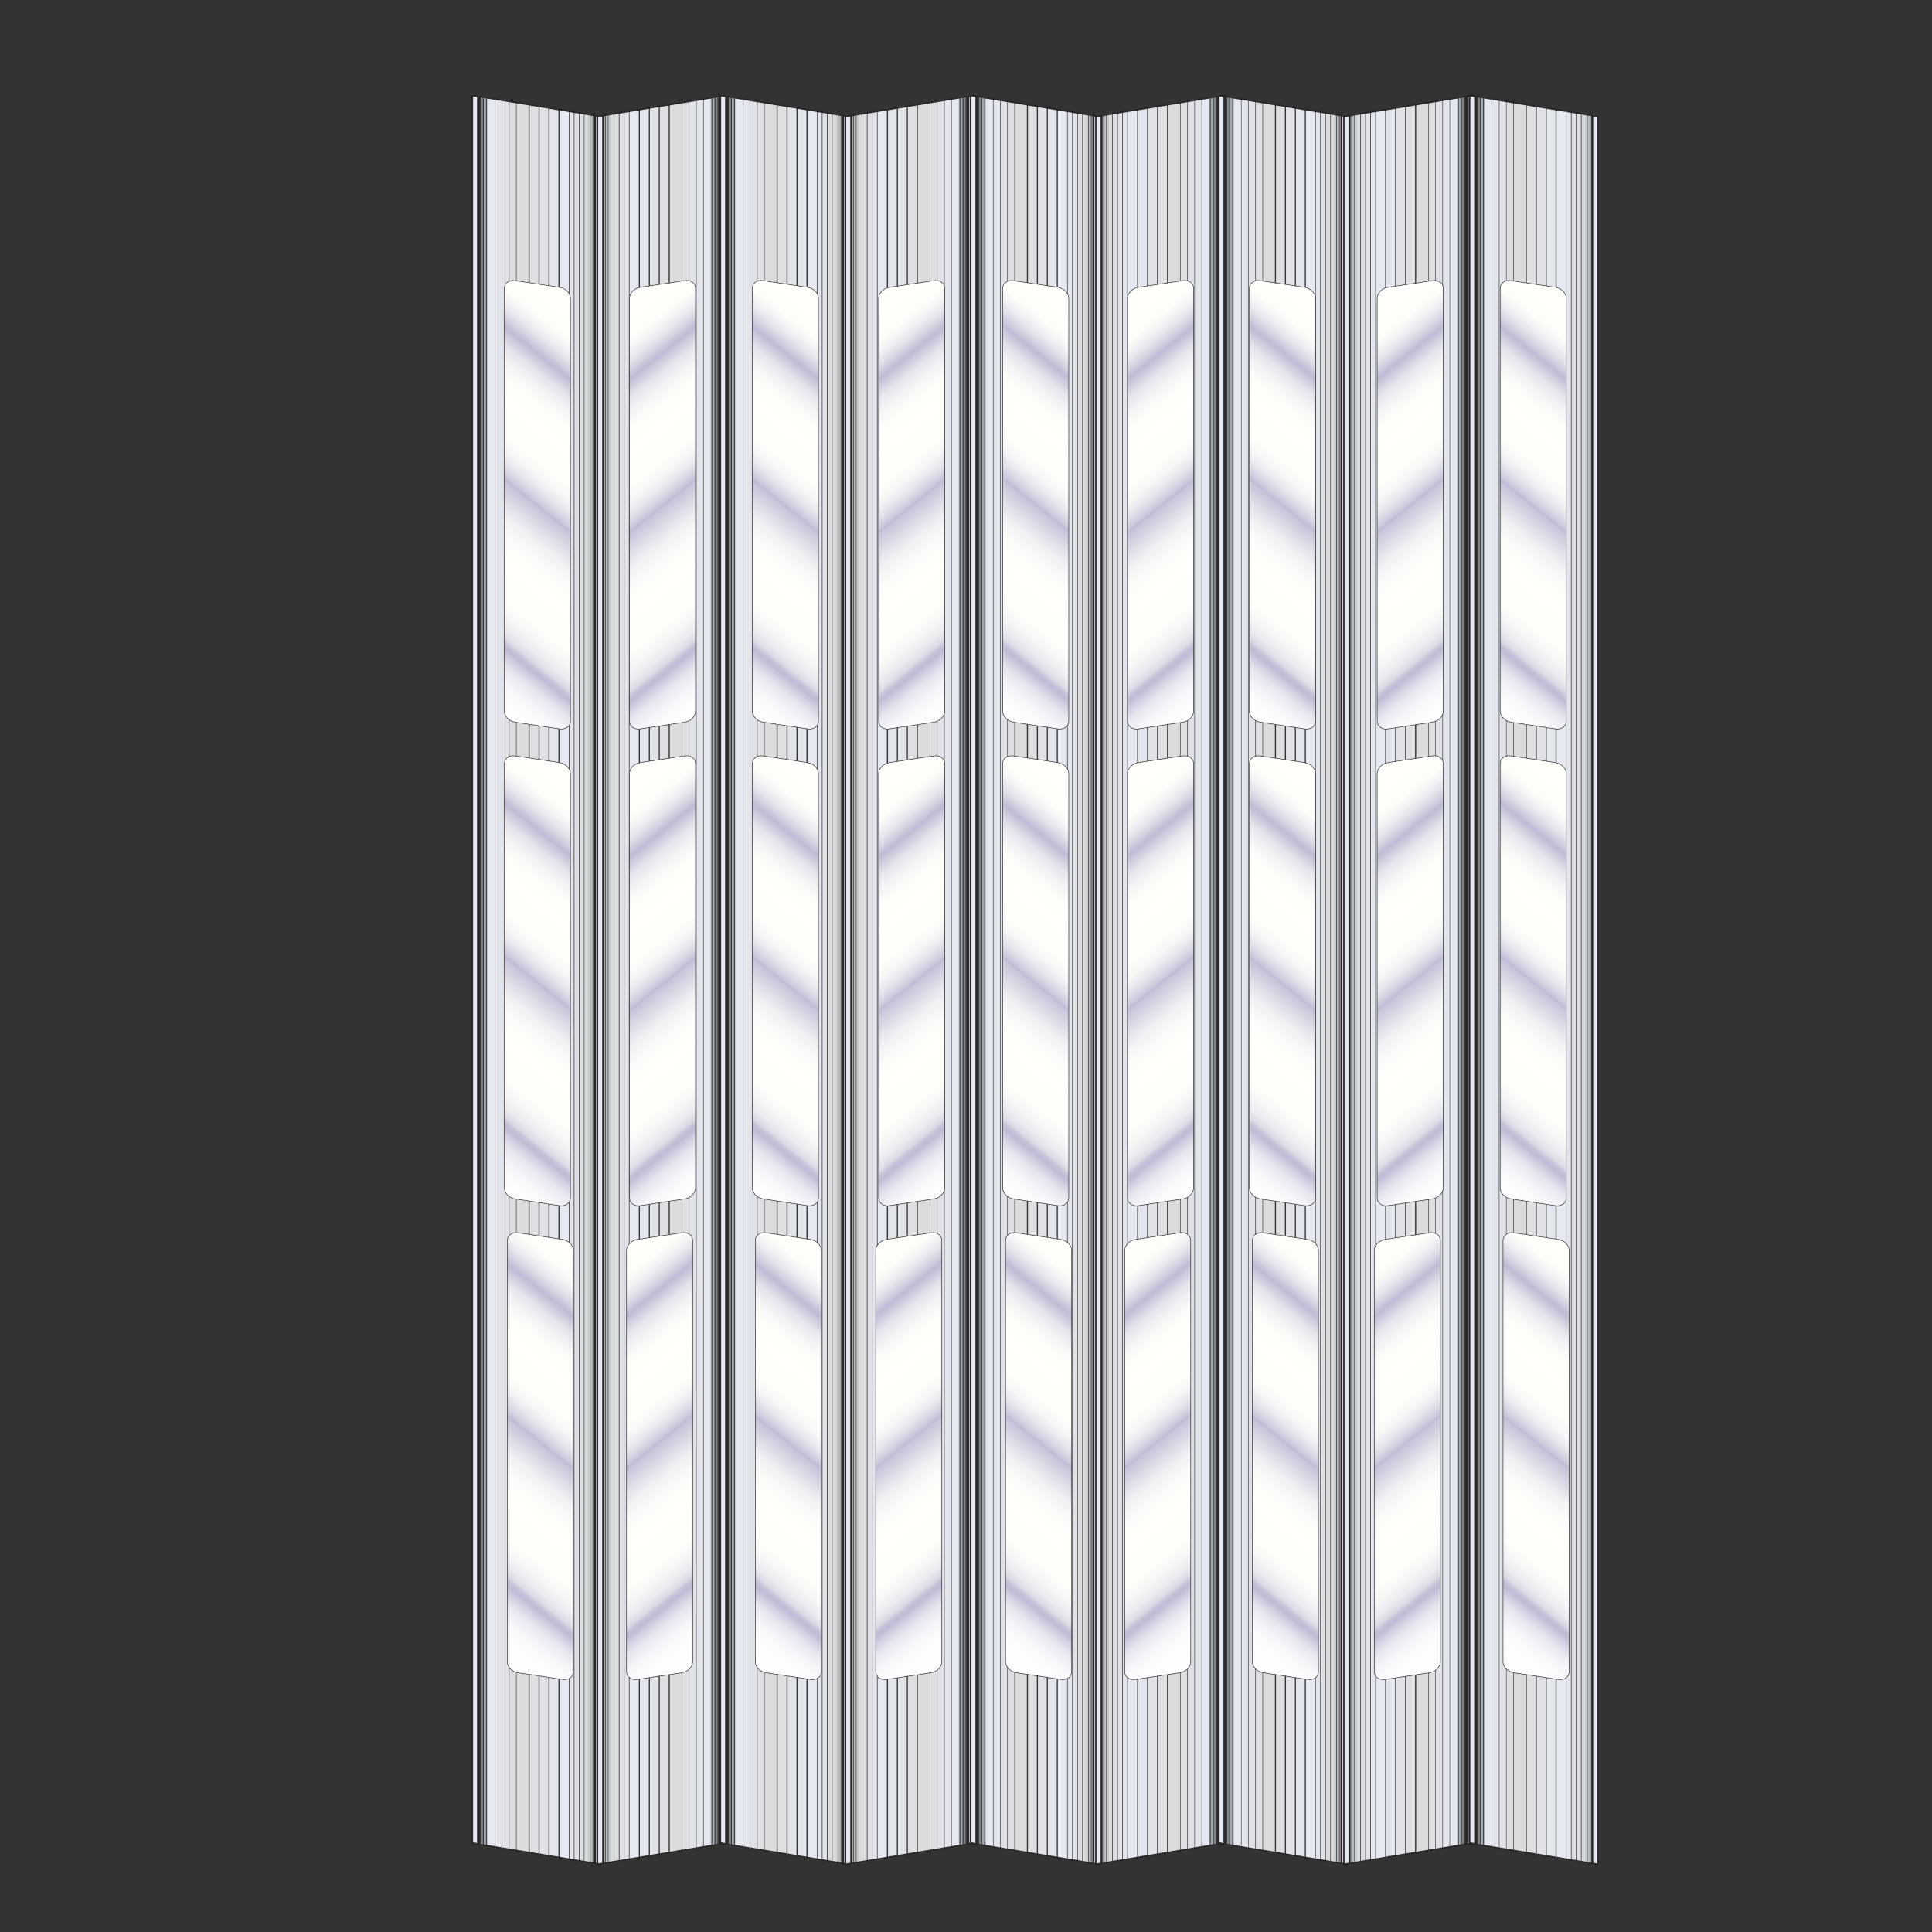 <svg xmlns="http://www.w3.org/2000/svg" xmlns:xlink="http://www.w3.org/1999/xlink" id="a" viewBox="0 0 512 512"><rect x="0" y="0" width="512" height="512" fill="#333333" stroke="none"/><defs><style>.bd{clip-path:url(#an);}.be{clip-path:url(#t);}.bf{fill:url(#k);}.bg{clip-path:url(#af);}.bh{fill:url(#as);}.bi{clip-path:url(#x);}.bj{fill:url(#am);}.bk{stroke-width:.14px;}.bk,.bl,.bm{fill:none;}.bk,.bm{stroke:#2a282a;stroke-miterlimit:3.86;}.bn{fill:url(#w);}.bo{clip-path:url(#ar);}.bp{fill:#e6e9f2;}.bq{fill:url(#bc);}.br{fill:url(#ao);}.bs{clip-path:url(#bb);}.bt{fill:url(#ak);}.bu{fill:url(#ae);}.bv{clip-path:url(#f);}.bw{fill:url(#ay);}.bx{clip-path:url(#j);}.by{fill:url(#c);}.bz{clip-path:url(#ad);}.ca{fill:url(#o);}.cb{fill:#a4abb0;}.cc{fill:#575b5f;}.cd{clip-path:url(#al);}.ce{fill:#bfc5cc;}.cf{fill:#b6bbbf;}.cg{clip-path:url(#ax);}.ch{clip-path:url(#av);}.ci{fill:url(#g);}.cj{fill:#c4c9d1;}.ck{fill:url(#q);}.cl{clip-path:url(#p);}.cm{fill:url(#m);}.cn{clip-path:url(#h);}.co{fill:url(#aa);}.cp{fill:#dadbdc;}.cq{fill:#a9b1b7;}.cr{fill:#a2a8af;}.cs{clip-path:url(#v);}.ct{clip-path:url(#b);}.cu{clip-path:url(#n);}.cv{fill:url(#aq);}.cw{fill:url(#e);}.cx{fill:url(#i);}.cy{fill:url(#ai);}.cz{clip-path:url(#r);}.da{fill:url(#aw);}.db{fill:url(#ac);}.dc{clip-path:url(#az);}.dd{clip-path:url(#at);}.de{clip-path:url(#z);}.df{fill:url(#y);}.bm{stroke-width:.37px;}.dg{clip-path:url(#ap);}.dh{fill:#c9cccd;}.di{clip-path:url(#l);}.dj{fill:url(#ba);}.dk{clip-path:url(#d);}.dl{fill:#e0e2e7;}.dm{fill:#7e8388;}.dn{clip-path:url(#aj);}.do{fill:#dddfe1;}.dp{clip-path:url(#ab);}.dq{fill:url(#ag);}.dr{fill:url(#u);}.ds{fill:#d2d7df;}.dt{fill:#e3e5ec;}.du{clip-path:url(#ah);}.dv{fill:url(#au);}.dw{fill:url(#s);}</style><clipPath id="b"><path class="bl" d="M397.56,76.41v112.06c0,1.37,1.28,2.67,2.88,2.91l11.76,1.78c1.59.24,2.87-.68,2.87-2.04v-112.06c0-1.37-1.28-2.67-2.87-2.91l-11.76-1.78c-.17-.03-.34-.04-.5-.04-1.35,0-2.37.85-2.37,2.08"></path></clipPath><linearGradient id="c" x1="-674.54" y1="556.16" x2="-671.68" y2="556.16" gradientTransform="translate(-58529.27 -76653.42) rotate(-48.65) scale(34.42 170.76) skewX(13.11)" gradientUnits="userSpaceOnUse"><stop offset="0" stop-color="#fff"></stop><stop offset=".07" stop-color="#fcfcfd"></stop><stop offset=".1" stop-color="#f5f4f8"></stop><stop offset=".13" stop-color="#e8e7f0"></stop><stop offset=".15" stop-color="#d6d4e4"></stop><stop offset=".17" stop-color="#bfbbd5"></stop><stop offset=".17" stop-color="#bfbbd5"></stop><stop offset=".18" stop-color="#c6c3d9"></stop><stop offset=".19" stop-color="#dbd9e5"></stop><stop offset=".21" stop-color="#ebeaef"></stop><stop offset=".24" stop-color="#f6f6f6"></stop><stop offset=".27" stop-color="#fdfdf9"></stop><stop offset=".36" stop-color="#fffffb"></stop><stop offset=".41" stop-color="#fbfbf9"></stop><stop offset=".45" stop-color="#f1f1f3"></stop><stop offset=".48" stop-color="#e1dfe9"></stop><stop offset=".52" stop-color="#cac6db"></stop><stop offset=".53" stop-color="#bfbbd5"></stop><stop offset=".53" stop-color="#c7c3d9"></stop><stop offset=".55" stop-color="#dbd9e6"></stop><stop offset=".57" stop-color="#ebeaef"></stop><stop offset=".59" stop-color="#f6f6f6"></stop><stop offset=".62" stop-color="#fdfdf9"></stop><stop offset=".7" stop-color="#fffffb"></stop><stop offset=".75" stop-color="#fcfcf9"></stop><stop offset=".78" stop-color="#f4f3f4"></stop><stop offset=".81" stop-color="#e6e4ec"></stop><stop offset=".83" stop-color="#d2d0e0"></stop><stop offset=".85" stop-color="#bfbbd5"></stop><stop offset=".87" stop-color="#d6d3e2"></stop><stop offset=".89" stop-color="#e8e6ed"></stop><stop offset=".91" stop-color="#f5f4f5"></stop><stop offset=".93" stop-color="#fcfcf9"></stop><stop offset=".98" stop-color="#fffffb"></stop><stop offset="1" stop-color="#fffffb"></stop></linearGradient><clipPath id="d"><path class="bl" d="M397.56,202.36v112.46c0,1.36,1.28,2.67,2.88,2.91l11.76,1.79c1.59.24,2.87-.68,2.87-2.04v-112.46c0-1.36-1.28-2.67-2.87-2.91l-11.76-1.78c-.17-.03-.33-.04-.5-.04-1.36,0-2.38.86-2.38,2.08"></path></clipPath><linearGradient id="e" x1="-676.46" y1="556.47" x2="-673.6" y2="556.47" gradientTransform="translate(-58709.91 -76851.19) rotate(-48.65) scale(34.53 171.3) skewX(13.11)" xlink:href="#c"></linearGradient><clipPath id="f"><path class="bl" d="M398.33,328.72v111.65c0,1.36,1.28,2.67,2.88,2.91l11.76,1.78s.02,0,.03,0h.93c1.12-.17,1.91-.97,1.91-2.04v-111.65c0-1.37-1.28-2.67-2.88-2.91l-11.76-1.78c-.17-.03-.34-.04-.5-.04-1.36,0-2.37.86-2.37,2.07"></path></clipPath><linearGradient id="g" x1="-678.19" y1="556.81" x2="-675.33" y2="556.81" gradientTransform="translate(-58341.25 -76313.8) rotate(-48.65) scale(34.3 170.21) skewX(13.11)" xlink:href="#c"></linearGradient><clipPath id="h"><path class="bl" d="M331.11,76.41v112.06c0,1.37,1.29,2.67,2.88,2.91l11.76,1.78c1.59.24,2.88-.68,2.88-2.04v-112.06c0-1.37-1.29-2.67-2.88-2.91l-11.76-1.78c-.17-.03-.34-.04-.5-.04-1.35,0-2.37.85-2.37,2.08"></path></clipPath><linearGradient id="i" x1="-675.32" y1="555.97" x2="-672.46" y2="555.97" gradientTransform="translate(-58553.11 -76653.92) rotate(-48.65) scale(34.42 170.76) skewX(13.11)" xlink:href="#c"></linearGradient><clipPath id="j"><path class="bl" d="M331.11,202.36v112.46c0,1.36,1.29,2.67,2.88,2.91l11.76,1.79c1.59.24,2.88-.68,2.88-2.04v-112.46c0-1.36-1.29-2.67-2.88-2.91l-11.76-1.78c-.17-.03-.33-.04-.5-.04-1.35,0-2.38.86-2.38,2.08"></path></clipPath><linearGradient id="k" x1="-677.25" y1="556.28" x2="-674.39" y2="556.28" gradientTransform="translate(-58733.87 -76851.69) rotate(-48.65) scale(34.53 171.3) skewX(13.11)" xlink:href="#c"></linearGradient><clipPath id="l"><path class="bl" d="M331.88,328.72v111.65c0,1.36,1.28,2.67,2.87,2.91l11.76,1.78s.02,0,.04,0h.93c1.12-.17,1.91-.97,1.91-2.04v-111.65c0-1.37-1.29-2.67-2.88-2.91l-11.76-1.78c-.17-.03-.34-.04-.5-.04-1.35,0-2.37.86-2.37,2.07"></path></clipPath><linearGradient id="m" x1="-678.98" y1="556.62" x2="-676.12" y2="556.62" gradientTransform="translate(-58364.55 -76313.8) rotate(-48.65) scale(34.3 170.21) skewX(13.11)" xlink:href="#c"></linearGradient><clipPath id="n"><path class="bl" d="M265.72,76.41v112.06c0,1.37,1.28,2.67,2.88,2.91l11.76,1.78c1.59.24,2.87-.68,2.87-2.04v-112.06c0-1.37-1.28-2.67-2.87-2.91l-11.76-1.78c-.17-.03-.34-.04-.5-.04-1.36,0-2.38.85-2.38,2.08"></path></clipPath><linearGradient id="o" x1="-676.09" y1="555.79" x2="-673.23" y2="555.79" gradientTransform="translate(-58575.7 -76653.7) rotate(-48.65) scale(34.42 170.76) skewX(13.11)" xlink:href="#c"></linearGradient><clipPath id="p"><path class="bl" d="M265.72,202.36v112.46c0,1.36,1.28,2.67,2.88,2.91l11.76,1.79c1.59.24,2.87-.68,2.87-2.04v-112.46c0-1.36-1.28-2.67-2.87-2.91l-11.76-1.78c-.17-.03-.33-.04-.5-.04-1.36,0-2.38.86-2.38,2.08"></path></clipPath><linearGradient id="q" x1="-678.02" y1="556.1" x2="-675.16" y2="556.1" gradientTransform="translate(-58756.41 -76851.46) rotate(-48.65) scale(34.53 171.3) skewX(13.11)" xlink:href="#c"></linearGradient><clipPath id="r"><path class="bl" d="M266.48,328.72v111.65c0,1.36,1.29,2.67,2.88,2.91l11.76,1.78s.03,0,.04,0h.93c1.12-.17,1.91-.97,1.91-2.04v-111.65c0-1.37-1.28-2.67-2.88-2.91l-11.76-1.78c-.17-.03-.34-.04-.5-.04-1.35,0-2.37.86-2.37,2.07"></path></clipPath><linearGradient id="s" x1="-679.75" y1="556.43" x2="-676.89" y2="556.43" gradientTransform="translate(-58387.7 -76314.08) rotate(-48.65) scale(34.3 170.21) skewX(13.11)" xlink:href="#c"></linearGradient><clipPath id="t"><path class="bl" d="M199.39,76.41v112.06c0,1.37,1.28,2.67,2.88,2.91l11.76,1.78c1.59.24,2.88-.68,2.88-2.04v-112.06c0-1.37-1.29-2.67-2.88-2.91l-11.76-1.78c-.17-.03-.34-.04-.5-.04-1.35,0-2.38.85-2.38,2.08"></path></clipPath><linearGradient id="u" x1="-676.88" y1="555.6" x2="-674.02" y2="555.6" gradientTransform="translate(-58599.23 -76653.92) rotate(-48.65) scale(34.42 170.76) skewX(13.11)" xlink:href="#c"></linearGradient><clipPath id="v"><path class="bl" d="M199.39,202.36v112.46c0,1.36,1.28,2.67,2.88,2.91l11.76,1.79c1.59.24,2.88-.68,2.88-2.04v-112.46c0-1.36-1.29-2.67-2.88-2.91l-11.76-1.78c-.17-.03-.33-.04-.5-.04-1.36,0-2.38.86-2.38,2.08"></path></clipPath><linearGradient id="w" x1="-678.8" y1="555.91" x2="-675.94" y2="555.91" gradientTransform="translate(-58779.88 -76851.69) rotate(-48.65) scale(34.53 171.3) skewX(13.11)" xlink:href="#c"></linearGradient><clipPath id="x"><path class="bl" d="M200.16,328.72v111.65c0,1.36,1.28,2.67,2.87,2.91l11.76,1.78s.02,0,.03,0h.93c1.12-.17,1.91-.97,1.91-2.04v-111.65c0-1.37-1.29-2.67-2.88-2.91l-11.76-1.78c-.17-.03-.34-.04-.5-.04-1.35,0-2.37.86-2.37,2.07"></path></clipPath><linearGradient id="y" x1="-680.54" y1="556.24" x2="-677.68" y2="556.24" gradientTransform="translate(-58410.28 -76313.52) rotate(-48.65) scale(34.3 170.21) skewX(13.11)" xlink:href="#c"></linearGradient><clipPath id="z"><path class="bl" d="M133.65,76.41v112.06c0,1.37,1.28,2.67,2.87,2.91l11.76,1.78c1.59.24,2.87-.68,2.87-2.04v-112.06c0-1.37-1.28-2.67-2.87-2.91l-11.76-1.78c-.17-.03-.34-.04-.5-.04-1.35,0-2.37.85-2.37,2.08"></path></clipPath><linearGradient id="aa" x1="-677.65" y1="555.41" x2="-674.8" y2="555.41" gradientTransform="translate(-58621.56 -76653.42) rotate(-48.65) scale(34.42 170.76) skewX(13.11)" xlink:href="#c"></linearGradient><clipPath id="ab"><path class="bl" d="M133.65,202.36v112.46c0,1.36,1.28,2.67,2.87,2.91l11.76,1.79c1.59.24,2.87-.68,2.87-2.04v-112.46c0-1.36-1.28-2.67-2.87-2.91l-11.76-1.78c-.17-.03-.33-.04-.5-.04-1.35,0-2.38.86-2.38,2.08"></path></clipPath><linearGradient id="ac" x1="-679.57" y1="555.72" x2="-676.71" y2="555.72" gradientTransform="translate(-58802.21 -76851.19) rotate(-48.65) scale(34.53 171.3) skewX(13.11)" xlink:href="#c"></linearGradient><clipPath id="ad"><path class="bl" d="M134.42,328.72v111.65c0,1.36,1.28,2.67,2.87,2.91l11.76,1.78s.02,0,.04,0h.93c1.12-.17,1.91-.97,1.91-2.04v-111.65c0-1.37-1.28-2.67-2.87-2.91l-11.76-1.78c-.17-.03-.34-.04-.5-.04-1.35,0-2.37.86-2.37,2.07"></path></clipPath><linearGradient id="ae" x1="-681.32" y1="556.05" x2="-678.46" y2="556.05" gradientTransform="translate(-58433.55 -76313.8) rotate(-48.65) scale(34.3 170.21) skewX(13.11)" xlink:href="#c"></linearGradient><clipPath id="af"><path class="bl" d="M181.44,74.37l-11.76,1.78c-1.59.24-2.88,1.54-2.88,2.91v112.06c0,1.37,1.28,2.28,2.88,2.04l11.76-1.78c1.59-.24,2.87-1.55,2.87-2.91v-112.06c0-1.22-1.02-2.08-2.37-2.08-.16,0-.33.01-.5.04"></path></clipPath><linearGradient id="ag" x1="-703.24" y1="549.22" x2="-700.38" y2="549.22" gradientTransform="translate(57531.89 -76653.7) rotate(-131.35) scale(34.42 -170.76) skewX(13.11)" xlink:href="#c"></linearGradient><clipPath id="ah"><path class="bl" d="M181.44,200.32l-11.76,1.78c-1.59.24-2.88,1.55-2.88,2.91v112.46c0,1.36,1.28,2.28,2.88,2.04l11.76-1.79c1.59-.24,2.87-1.55,2.87-2.91v-112.46c0-1.22-1.02-2.08-2.38-2.08-.16,0-.33.01-.49.04"></path></clipPath><linearGradient id="ai" x1="-705.08" y1="549.55" x2="-702.22" y2="549.55" gradientTransform="translate(57712.54 -76851.41) rotate(-131.35) scale(34.53 -171.3) skewX(13.11)" xlink:href="#c"></linearGradient><clipPath id="aj"><path class="bl" d="M180.68,326.69l-11.76,1.78c-1.59.24-2.88,1.54-2.88,2.91v111.65c0,1.08.8,1.87,1.92,2.04h.93s.02,0,.03,0l11.76-1.78c1.6-.24,2.88-1.55,2.88-2.91v-111.65c0-1.22-1.02-2.07-2.37-2.07-.17,0-.33.01-.51.04"></path></clipPath><linearGradient id="ak" x1="-706.99" y1="549.84" x2="-704.13" y2="549.84" gradientTransform="translate(57344.22 -76314.36) rotate(-131.35) scale(34.3 -170.21) skewX(13.11)" xlink:href="#c"></linearGradient><clipPath id="al"><path class="bl" d="M247.48,74.37l-11.76,1.78c-1.59.24-2.87,1.54-2.87,2.91v112.06c0,1.37,1.29,2.28,2.87,2.04l11.76-1.78c1.59-.24,2.87-1.55,2.87-2.91v-112.06c0-1.22-1.02-2.08-2.37-2.08-.16,0-.33.01-.5.04"></path></clipPath><linearGradient id="am" x1="-704.02" y1="549.03" x2="-701.16" y2="549.03" gradientTransform="translate(57554.99 -76653.7) rotate(-131.35) scale(34.42 -170.76) skewX(13.11)" xlink:href="#c"></linearGradient><clipPath id="an"><path class="bl" d="M247.48,200.32l-11.76,1.78c-1.59.24-2.87,1.55-2.87,2.91v112.46c0,1.36,1.29,2.28,2.87,2.04l11.76-1.79c1.59-.24,2.87-1.55,2.87-2.91v-112.46c0-1.22-1.03-2.08-2.38-2.08-.16,0-.33.01-.49.04"></path></clipPath><linearGradient id="ao" x1="-705.86" y1="549.36" x2="-703" y2="549.36" gradientTransform="translate(57735.63 -76851.41) rotate(-131.35) scale(34.53 -171.3) skewX(13.11)" xlink:href="#c"></linearGradient><clipPath id="ap"><path class="bl" d="M246.71,326.69l-11.76,1.78c-1.6.24-2.88,1.54-2.88,2.91v111.65c0,1.08.79,1.87,1.91,2.04h.93s.02,0,.03,0l11.76-1.78c1.6-.24,2.88-1.55,2.88-2.91v-111.65c0-1.22-1.02-2.07-2.37-2.07-.17,0-.33.01-.5.04"></path></clipPath><linearGradient id="aq" x1="-707.77" y1="549.66" x2="-704.91" y2="549.66" gradientTransform="translate(57366.64 -76313.8) rotate(-131.35) scale(34.3 -170.21) skewX(13.11)" xlink:href="#c"></linearGradient><clipPath id="ar"><path class="bl" d="M313.44,74.37l-11.76,1.78c-1.59.24-2.88,1.54-2.88,2.91v112.06c0,1.37,1.28,2.28,2.88,2.04l11.76-1.78c1.59-.24,2.88-1.55,2.88-2.91v-112.06c0-1.22-1.02-2.08-2.37-2.08-.16,0-.33.01-.5.04"></path></clipPath><linearGradient id="as" x1="-704.8" y1="548.84" x2="-701.94" y2="548.84" gradientTransform="translate(57578.06 -76653.64) rotate(-131.35) scale(34.42 -170.76) skewX(13.11)" xlink:href="#c"></linearGradient><clipPath id="at"><path class="bl" d="M313.44,200.32l-11.76,1.78c-1.59.24-2.88,1.55-2.88,2.91v112.46c0,1.36,1.28,2.28,2.88,2.04l11.76-1.79c1.59-.24,2.88-1.55,2.88-2.91v-112.46c0-1.22-1.03-2.08-2.38-2.08-.16,0-.33.01-.5.04"></path></clipPath><linearGradient id="au" x1="-706.63" y1="549.17" x2="-703.77" y2="549.17" gradientTransform="translate(57758.7 -76851.41) rotate(-131.35) scale(34.53 -171.3) skewX(13.11)" xlink:href="#c"></linearGradient><clipPath id="av"><path class="bl" d="M312.68,326.69l-11.76,1.78c-1.59.24-2.87,1.54-2.87,2.91v111.65c0,1.08.79,1.87,1.91,2.04h.93s.02,0,.03,0l11.76-1.78c1.59-.24,2.87-1.55,2.87-2.91v-111.65c0-1.22-1.02-2.07-2.37-2.07-.16,0-.33.01-.5.04"></path></clipPath><linearGradient id="aw" x1="-708.55" y1="549.47" x2="-705.69" y2="549.47" gradientTransform="translate(57389.44 -76313.52) rotate(-131.35) scale(34.3 -170.21) skewX(13.11)" xlink:href="#c"></linearGradient><clipPath id="ax"><path class="bl" d="M379.6,74.37l-11.76,1.78c-1.59.24-2.87,1.54-2.87,2.91v112.06c0,1.37,1.28,2.28,2.87,2.04l11.76-1.78c1.6-.24,2.88-1.55,2.88-2.91v-112.06c0-1.22-1.02-2.08-2.38-2.08-.16,0-.33.01-.5.04"></path></clipPath><linearGradient id="ay" x1="-705.58" y1="548.65" x2="-702.72" y2="548.65" gradientTransform="translate(57601.52 -76653.97) rotate(-131.35) scale(34.42 -170.76) skewX(13.11)" xlink:href="#c"></linearGradient><clipPath id="az"><path class="bl" d="M379.6,200.32l-11.76,1.78c-1.59.24-2.87,1.55-2.87,2.91v112.46c0,1.36,1.28,2.28,2.87,2.04l11.76-1.79c1.6-.24,2.88-1.55,2.88-2.91v-112.46c0-1.22-1.03-2.08-2.38-2.08-.16,0-.33.01-.5.04"></path></clipPath><linearGradient id="ba" x1="-707.41" y1="548.99" x2="-704.55" y2="548.99" gradientTransform="translate(57782.17 -76851.69) rotate(-131.35) scale(34.53 -171.3) skewX(13.11)" xlink:href="#c"></linearGradient><clipPath id="bb"><path class="bl" d="M378.83,326.69l-11.76,1.78c-1.59.24-2.88,1.54-2.88,2.91v111.65c0,1.08.8,1.87,1.91,2.04h.93s.02,0,.03,0l11.76-1.78c1.59-.24,2.88-1.55,2.88-2.91v-111.65c0-1.22-1.02-2.07-2.37-2.07-.17,0-.33.01-.51.04"></path></clipPath><linearGradient id="bc" x1="-709.34" y1="549.28" x2="-706.48" y2="549.28" gradientTransform="translate(57413.19 -76314.08) rotate(-131.35) scale(34.3 -170.21) skewX(13.11)" xlink:href="#c"></linearGradient></defs><polygon class="cq" points="125.16 488.41 125.39 488.45 125.39 25.34 125.16 25.31 125.16 488.41"></polygon><polygon class="ce" points="125.22 488.42 125.81 488.51 125.81 25.41 125.22 25.32 125.22 488.42"></polygon><polygon class="ds" points="125.64 488.49 126.23 488.59 126.23 25.48 125.64 25.39 125.64 488.49"></polygon><polygon class="bp" points="126.07 488.56 126.6 488.64 126.6 25.54 126.07 25.46 126.07 488.56"></polygon><polygon class="bp" points="125.45 488.46 126.6 488.65 126.6 25.54 125.45 25.35 125.45 488.46"></polygon><polygon class="bm" points="125.16 488.41 125.16 25.3 126.6 25.54 126.6 488.65 125.16 488.41"></polygon><polygon class="cc" points="126.98 488.75 127.17 488.78 127.17 25.54 126.98 25.51 126.98 488.75"></polygon><polygon class="dm" points="127.39 488.82 127.98 488.92 127.98 25.67 127.39 25.58 127.39 488.82"></polygon><polygon class="cr" points="128.2 488.95 128.26 488.96 128.79 489.05 128.79 25.81 128.2 25.71 128.2 488.95"></polygon><polygon class="cj" points="129.01 489.09 129.6 489.18 129.6 25.94 129.01 25.84 129.01 489.09"></polygon><polygon class="bp" points="129.82 489.22 130.4 489.31 130.42 489.32 130.42 26.07 129.82 25.98 129.82 489.22"></polygon><polygon class="bp" points="129.31 489.13 130.05 489.25 131.08 489.43 131.08 26.18 129.31 25.89 129.31 489.13"></polygon><polygon class="dt" points="131.21 489.45 132.97 489.74 132.97 26.5 131.21 26.2 131.21 489.45"></polygon><polygon class="dl" points="133.1 489.76 134.87 490.05 134.87 26.81 133.1 26.52 133.1 489.76"></polygon><polygon class="do" points="135 490.07 136.72 490.35 136.76 490.36 136.76 27.12 135 26.83 135 490.07"></polygon><polygon class="cp" points="136.89 490.38 138.16 490.59 138.66 490.67 138.66 27.43 136.89 27.14 136.89 490.38"></polygon><polygon class="cp" points="137.71 490.52 140.07 490.91 140.07 27.66 137.71 27.28 137.71 490.52"></polygon><polygon class="do" points="140.35 490.95 141.95 491.22 142.71 491.34 142.71 28.1 140.35 27.71 140.35 490.95"></polygon><polygon class="dl" points="142.99 491.39 145.34 491.77 145.34 28.53 142.99 28.15 142.99 491.39"></polygon><polygon class="dt" points="145.63 491.82 147.98 492.21 147.98 28.97 145.63 28.58 145.63 491.82"></polygon><polygon class="bp" points="148.26 492.26 148.79 492.34 150.62 492.64 150.62 29.4 148.26 29.01 148.26 492.26"></polygon><polygon class="bp" points="149.55 492.47 150.73 492.66 150.73 29.42 149.55 29.23 149.55 492.47"></polygon><polygon class="dt" points="150.89 492.69 151.23 492.75 152.06 492.88 152.06 29.64 150.89 29.45 150.89 492.69"></polygon><polygon class="dl" points="152.22 492.91 152.96 493.03 153.4 493.1 153.4 29.86 152.22 29.66 152.22 492.91"></polygon><polygon class="do" points="153.56 493.13 154.74 493.32 154.74 30.08 153.56 29.89 153.56 493.13"></polygon><polygon class="cp" points="154.89 493.35 155.98 493.53 156.07 493.54 156.07 30.3 154.89 30.1 154.89 493.35"></polygon><polygon class="cp" points="154.99 493.36 155.39 493.43 155.57 493.46 155.57 30.22 154.99 30.12 154.99 493.36"></polygon><polygon class="dh" points="155.72 493.48 156.32 493.58 156.32 30.34 155.72 30.24 155.72 493.48"></polygon><polygon class="cf" points="156.46 493.61 157.05 493.7 157.05 30.46 156.46 30.36 156.46 493.61"></polygon><polygon class="cb" points="157.2 493.73 157.79 493.83 157.79 30.58 157.2 30.49 157.2 493.73"></polygon><path class="bm" d="M126.91,488.75V25.56M125.16,25.28v463.19M128.27,25.79l-1.36-.23M128.27,488.98l-1.36-.23M125.4,25.31l-.25-.04M125.4,488.5l-.25-.04M126.91,25.56l-1.51-.25M126.91,488.75l-1.51-.25M126.91,488.75V25.56M157.88,30.67l-.83-.14M157.88,493.85l-.83-.13M129.25,25.95l-.98-.16M129.25,489.14l-.98-.16M157.05,30.53l-1.36-.23M157.05,493.72l-1.36-.23M155.69,30.3l-.68-.11M155.69,493.49l-.68-.11M130.58,26.17l-1.33-.22M130.58,489.35l-1.33-.22M155,30.19l-24.43-4.02M155,493.38l-24.43-4.03M125.16,25.28v463.19M157.88,493.85V30.67M126.98,488.75V25.51l30.94,5.1v463.25l-30.94-5.1Z"></path><polygon class="cq" points="157.77 493.8 158 493.84 158 30.73 157.77 30.69 157.77 493.8"></polygon><polygon class="ce" points="157.83 493.81 158.42 493.9 158.42 30.8 157.83 30.7 157.83 493.81"></polygon><polygon class="ds" points="158.25 493.88 158.84 493.97 158.84 30.87 158.25 30.77 158.25 493.88"></polygon><polygon class="bp" points="158.67 493.95 159.22 494.04 159.22 30.94 158.67 30.85 158.67 493.95"></polygon><polygon class="bp" points="158.05 493.85 159.22 494.04 159.22 30.94 158.05 30.74 158.05 493.85"></polygon><path class="bm" d="M159.4,494.12l-1.9-.31M157.64,30.64v463.19M157.77,493.8V30.69l1.45.24v463.11l-1.45-.24Z"></path><polygon class="cq" points="192.17 25.34 192.17 488.45 192.4 488.41 192.4 25.31 192.17 25.34"></polygon><polygon class="ce" points="191.75 25.41 191.75 488.52 192.34 488.42 192.34 25.32 191.75 25.41"></polygon><polygon class="ds" points="191.33 25.48 191.33 488.58 191.92 488.49 191.92 25.39 191.33 25.48"></polygon><polygon class="bp" points="190.95 25.54 190.95 488.64 191.5 488.56 191.5 25.46 190.95 25.54"></polygon><polygon class="bp" points="190.95 25.54 190.95 488.64 192.11 488.46 192.11 25.35 190.95 25.54"></polygon><polygon class="bm" points="192.4 488.41 192.4 25.3 190.96 25.54 190.96 488.65 192.4 488.41"></polygon><polygon class="cc" points="190.39 25.54 190.39 488.78 190.59 488.75 190.59 25.51 190.39 25.54"></polygon><polygon class="dm" points="189.58 25.67 189.58 488.92 189.75 488.89 190.16 488.82 190.16 25.58 189.58 25.67"></polygon><polygon class="cr" points="188.77 25.81 188.77 489.05 189.27 488.97 189.36 488.95 189.36 25.71 188.77 25.81"></polygon><polygon class="cj" points="187.96 25.94 187.96 489.18 188.55 489.09 188.55 25.84 187.96 25.94"></polygon><polygon class="bp" points="187.14 26.07 187.14 489.32 187.25 489.3 187.74 489.22 187.74 25.98 187.14 26.07"></polygon><polygon class="bp" points="186.48 26.18 186.48 489.43 187.31 489.29 188.25 489.14 188.25 25.89 186.48 26.18"></polygon><polygon class="dt" points="184.59 26.5 184.59 489.74 186.35 489.45 186.35 26.2 184.59 26.5"></polygon><polygon class="dl" points="182.69 26.81 182.69 490.05 184.46 489.76 184.46 26.52 182.69 26.81"></polygon><polygon class="do" points="180.8 27.12 180.8 490.36 181.08 490.32 182.56 490.07 182.56 26.83 180.8 27.12"></polygon><polygon class="cp" points="178.9 27.43 178.9 490.67 179.5 490.58 180.66 490.38 180.66 27.14 178.9 27.43"></polygon><polygon class="cp" points="177.49 27.66 177.49 490.91 179.85 490.52 179.85 27.28 177.49 27.66"></polygon><polygon class="do" points="174.85 28.1 174.85 491.34 175.44 491.24 177.21 490.95 177.21 27.71 174.85 28.1"></polygon><polygon class="dl" points="172.22 28.53 172.22 491.77 174.57 491.39 174.57 28.14 172.22 28.53"></polygon><polygon class="dt" points="169.58 28.97 169.58 492.21 171.94 491.82 171.94 28.58 169.58 28.97"></polygon><polygon class="bp" points="166.94 29.4 166.94 492.65 168.65 492.36 169.3 492.26 169.3 29.01 166.94 29.4"></polygon><polygon class="bp" points="166.83 29.42 166.83 492.66 168.01 492.47 168.01 29.23 166.83 29.42"></polygon><polygon class="dt" points="165.5 29.64 165.5 492.88 166.51 492.72 166.67 492.69 166.67 29.45 165.5 29.64"></polygon><polygon class="dl" points="164.17 29.86 164.17 493.1 164.72 493.01 165.34 492.91 165.34 29.66 164.17 29.86"></polygon><polygon class="do" points="162.83 30.08 162.83 493.32 164 493.13 164 29.89 162.83 30.08"></polygon><polygon class="cp" points="161.49 30.3 161.49 493.54 162.67 493.35 162.67 30.11 161.49 30.3"></polygon><polygon class="cp" points="161.99 30.22 161.99 493.46 162.35 493.4 162.57 493.36 162.57 30.12 161.99 30.22"></polygon><polygon class="dh" points="161.24 30.34 161.24 493.58 161.84 493.49 161.84 30.24 161.24 30.34"></polygon><polygon class="cf" points="160.51 30.46 160.51 493.7 161.1 493.61 161.1 30.36 160.51 30.46"></polygon><polygon class="cb" points="159.77 30.58 159.77 493.83 160.36 493.73 160.36 30.49 159.77 30.58"></polygon><path class="bm" d="M190.65,25.56v463.19M192.41,488.46V25.27M190.65,25.56l-1.36.23M190.65,488.75l-1.36.23M192.41,25.27l-.25.04M192.41,488.46l-.25.04M192.16,25.31l-1.51.25M192.16,488.5l-1.51.25M190.65,25.56v463.19M160.51,30.53l-.83.14M160.51,493.72l-.83.13M189.29,25.79l-.98.16M189.29,488.98l-.98.16M161.87,30.3l-1.36.23M161.87,493.49l-1.36.23M162.55,30.19l-.68.11M162.55,493.38l-.68.11M188.31,25.95l-1.32.22M188.31,489.14l-1.32.22M186.99,26.17l-24.43,4.02M186.99,489.35l-24.43,4.03M192.41,488.46V25.27M159.69,30.66v463.19M190.58,488.75l-30.94,5.1V30.6l30.94-5.1v463.25Z"></path><polygon class="cq" points="159.56 30.73 159.56 493.84 159.79 493.8 159.79 30.69 159.56 30.73"></polygon><polygon class="ce" points="159.14 30.8 159.14 493.91 159.73 493.81 159.73 30.7 159.14 30.8"></polygon><polygon class="ds" points="158.72 30.87 158.72 493.97 159.31 493.88 159.31 30.77 158.72 30.87"></polygon><polygon class="bp" points="158.34 30.94 158.34 494.04 158.89 493.95 158.89 30.85 158.34 30.94"></polygon><polygon class="bp" points="158.34 30.94 158.34 494.04 159.51 493.85 159.51 30.74 158.34 30.94"></polygon><path class="bm" d="M160.06,493.81l-1.9.31M159.92,493.83V30.64M159.79,493.8l-1.45.24V30.93l1.45-.24v463.11Z"></path><polygon class="cq" points="190.9 488.41 191.13 488.44 191.13 25.34 190.9 25.3 190.9 488.41"></polygon><polygon class="ce" points="190.96 488.42 191.55 488.51 191.55 25.41 190.96 25.32 190.96 488.42"></polygon><polygon class="ds" points="191.38 488.49 191.97 488.59 191.97 25.48 191.38 25.39 191.38 488.49"></polygon><polygon class="bp" points="191.8 488.56 192.34 488.64 192.34 25.54 191.8 25.46 191.8 488.56"></polygon><polygon class="bp" points="191.19 488.46 192.34 488.65 192.34 25.54 191.19 25.35 191.19 488.46"></polygon><polygon class="bm" points="190.9 488.41 190.9 25.3 192.34 25.54 192.34 488.65 190.9 488.41"></polygon><polygon class="cc" points="192.72 488.75 192.88 488.78 192.91 488.78 192.91 25.54 192.72 25.51 192.72 488.75"></polygon><polygon class="dm" points="193.13 488.82 193.72 488.92 193.72 25.67 193.13 25.58 193.13 488.82"></polygon><polygon class="cr" points="193.94 488.95 193.96 488.95 194.53 489.05 194.53 25.81 193.94 25.71 193.94 488.95"></polygon><polygon class="cj" points="194.75 489.09 195.34 489.18 195.34 25.94 194.75 25.84 194.75 489.09"></polygon><polygon class="bp" points="195.56 489.22 196.15 489.32 196.15 26.07 195.56 25.98 195.56 489.22"></polygon><polygon class="bp" points="195.05 489.13 195.25 489.17 196.82 489.43 196.82 26.18 195.05 25.89 195.05 489.13"></polygon><polygon class="dt" points="196.95 489.45 198.71 489.74 198.71 26.5 196.95 26.2 196.95 489.45"></polygon><polygon class="dl" points="198.84 489.76 200.61 490.05 200.61 26.81 198.84 26.52 198.84 489.76"></polygon><polygon class="do" points="200.74 490.07 202.5 490.36 202.5 27.12 200.74 26.83 200.74 490.07"></polygon><polygon class="cp" points="202.63 490.38 204.08 490.62 204.39 490.67 204.39 27.43 202.63 27.14 202.63 490.38"></polygon><polygon class="cp" points="203.45 490.52 205.8 490.91 205.8 27.66 203.45 27.28 203.45 490.52"></polygon><polygon class="do" points="206.09 490.95 207.47 491.18 208.44 491.34 208.44 28.1 206.09 27.71 206.09 490.95"></polygon><polygon class="dl" points="208.72 491.39 211.08 491.77 211.08 28.53 208.72 28.14 208.72 491.39"></polygon><polygon class="dt" points="211.36 491.82 213.72 492.21 213.72 28.97 211.36 28.58 211.36 491.82"></polygon><polygon class="bp" points="214 492.26 214.29 492.3 216.36 492.64 216.36 29.4 214 29.01 214 492.26"></polygon><polygon class="bp" points="215.29 492.47 216.46 492.66 216.46 29.42 215.29 29.23 215.29 492.47"></polygon><polygon class="dt" points="216.62 492.69 217.03 492.76 217.81 492.88 217.81 29.64 216.62 29.45 216.62 492.69"></polygon><polygon class="dl" points="217.96 492.91 218.71 493.03 219.13 493.1 219.13 29.86 217.96 29.67 217.96 492.91"></polygon><polygon class="do" points="219.3 493.13 220.47 493.32 220.47 30.08 219.3 29.89 219.3 493.13"></polygon><polygon class="cp" points="220.63 493.35 221.72 493.53 221.81 493.54 221.81 30.3 220.63 30.1 220.63 493.35"></polygon><polygon class="cp" points="220.73 493.36 220.92 493.4 221.31 493.46 221.31 30.22 220.73 30.12 220.73 493.36"></polygon><polygon class="dh" points="221.47 493.49 222.05 493.58 222.05 30.34 221.47 30.24 221.47 493.49"></polygon><polygon class="cf" points="222.2 493.61 222.79 493.7 222.79 30.46 222.2 30.36 222.2 493.61"></polygon><polygon class="cb" points="222.94 493.73 223.53 493.83 223.53 30.58 222.94 30.49 222.94 493.73"></polygon><path class="bm" d="M192.65,488.75V25.56M190.89,25.28v463.19M194.01,25.79l-1.36-.23M194.01,488.98l-1.36-.23M191.14,25.31l-.25-.04M191.14,488.5l-.25-.04M192.65,25.56l-1.51-.25M192.65,488.75l-1.51-.25M192.65,488.75V25.56M223.61,30.67l-.83-.14M223.61,493.85l-.83-.13M194.98,25.95l-.98-.16M194.98,489.14l-.98-.16M222.78,30.53l-1.36-.23M222.78,493.72l-1.36-.23M221.43,30.3l-.68-.11M221.43,493.49l-.68-.11M196.31,26.17l-1.33-.22M196.31,489.35l-1.33-.22M220.74,30.19l-24.43-4.02M220.74,493.38l-24.43-4.03M190.89,25.28v463.19M223.61,493.85V30.67M192.72,488.75V25.51l30.94,5.1v463.25l-30.94-5.1Z"></path><polygon class="cq" points="223.51 493.8 223.74 493.84 223.74 30.73 223.51 30.69 223.51 493.8"></polygon><polygon class="ce" points="223.56 493.81 224.16 493.9 224.16 30.8 223.56 30.7 223.56 493.81"></polygon><polygon class="ds" points="223.99 493.88 224.58 493.97 224.58 30.87 223.99 30.77 223.99 493.88"></polygon><polygon class="bp" points="224.41 493.95 224.95 494.04 224.95 30.94 224.41 30.85 224.41 493.95"></polygon><polygon class="bp" points="223.79 493.85 224.96 494.04 224.96 30.94 223.79 30.74 223.79 493.85"></polygon><path class="bm" d="M225.14,494.12l-1.9-.31M223.38,30.64v463.19M223.51,493.8V30.69l1.45.24v463.11l-1.45-.24Z"></path><polygon class="cq" points="257.91 25.34 257.91 488.45 258.14 488.41 258.14 25.31 257.91 25.34"></polygon><polygon class="ce" points="257.49 25.41 257.49 488.51 258.07 488.42 258.07 25.32 257.49 25.41"></polygon><polygon class="ds" points="257.07 25.48 257.07 488.59 257.65 488.49 257.65 25.39 257.07 25.48"></polygon><polygon class="bp" points="256.7 25.54 256.7 488.64 257.23 488.56 257.23 25.46 256.7 25.54"></polygon><polygon class="bp" points="256.7 25.54 256.7 488.64 257.84 488.46 257.84 25.35 256.7 25.54"></polygon><polygon class="bm" points="258.14 488.41 258.14 25.3 256.69 25.54 256.69 488.65 258.14 488.41"></polygon><polygon class="cc" points="256.13 25.54 256.13 488.78 256.32 488.75 256.32 25.51 256.13 25.54"></polygon><polygon class="dm" points="255.32 25.67 255.32 488.92 255.9 488.82 255.9 25.58 255.32 25.67"></polygon><polygon class="cr" points="254.51 25.81 254.51 489.05 255 488.97 255.09 488.95 255.09 25.71 254.51 25.81"></polygon><polygon class="cj" points="253.7 25.94 253.7 489.18 254.29 489.09 254.29 25.84 253.7 25.94"></polygon><polygon class="bp" points="252.88 26.07 252.88 489.32 252.89 489.31 253.47 489.22 253.47 25.98 252.88 26.07"></polygon><polygon class="bp" points="252.21 26.18 252.21 489.43 253.31 489.25 253.99 489.14 253.99 25.89 252.21 26.18"></polygon><polygon class="dt" points="250.33 26.5 250.33 489.74 252.09 489.45 252.09 26.2 250.33 26.5"></polygon><polygon class="dl" points="248.43 26.81 248.43 490.05 250.19 489.76 250.19 26.52 248.43 26.81"></polygon><polygon class="do" points="246.54 27.12 246.54 490.36 248.3 490.07 248.3 26.83 246.54 27.12"></polygon><polygon class="cp" points="244.64 27.43 244.64 490.67 245.13 490.59 246.4 490.38 246.4 27.14 244.64 27.43"></polygon><polygon class="cp" points="243.23 27.66 243.23 490.91 245.58 490.52 245.58 27.28 243.23 27.66"></polygon><polygon class="do" points="240.59 28.1 240.59 491.34 241.51 491.19 242.95 490.95 242.95 27.71 240.59 28.1"></polygon><polygon class="dl" points="237.95 28.53 237.95 491.78 240.31 491.39 240.31 28.14 237.95 28.53"></polygon><polygon class="dt" points="235.32 28.97 235.32 492.21 237.67 491.82 237.67 28.58 235.32 28.97"></polygon><polygon class="bp" points="232.67 29.4 232.67 492.64 234.78 492.3 235.03 492.26 235.03 29.01 232.67 29.4"></polygon><polygon class="bp" points="232.57 29.42 232.57 492.66 233.75 492.47 233.75 29.22 232.57 29.42"></polygon><polygon class="dt" points="231.23 29.64 231.23 492.88 232.01 492.75 232.41 492.69 232.41 29.45 231.23 29.64"></polygon><polygon class="dl" points="229.9 29.86 229.9 493.1 230.62 492.98 231.08 492.91 231.08 29.66 229.9 29.86"></polygon><polygon class="do" points="228.56 30.08 228.56 493.32 229.74 493.13 229.74 29.89 228.56 30.08"></polygon><polygon class="cp" points="227.23 30.3 227.23 493.54 228.41 493.35 228.41 30.1 227.23 30.3"></polygon><polygon class="cp" points="227.72 30.22 227.72 493.46 228.3 493.36 228.3 30.12 227.72 30.22"></polygon><polygon class="dh" points="226.98 30.34 226.98 493.58 227.57 493.49 227.57 30.24 226.98 30.34"></polygon><polygon class="cf" points="226.25 30.46 226.25 493.7 226.84 493.61 226.84 30.36 226.25 30.46"></polygon><polygon class="cb" points="225.51 30.58 225.51 493.82 226.09 493.73 226.09 30.48 225.51 30.58"></polygon><path class="bm" d="M256.38,25.56v463.19M258.14,488.46V25.27M256.38,25.56l-1.36.23M256.38,488.75l-1.36.23M258.14,25.27l-.25.04M258.14,488.46l-.25.04M257.9,25.31l-1.51.25M257.9,488.5l-1.51.25M256.38,25.56v463.19M226.25,30.53l-.83.14M226.25,493.72l-.83.13M255.03,25.79l-.98.16M255.03,488.98l-.98.16M227.61,30.3l-1.36.23M227.61,493.49l-1.36.23M228.29,30.19l-.68.11M228.29,493.38l-.68.11M254.05,25.95l-1.33.22M254.05,489.14l-1.33.22M252.72,26.17l-24.43,4.02M252.72,489.35l-24.43,4.03M258.14,488.46V25.27M225.42,30.66v463.19M256.32,488.75l-30.94,5.1V30.6l30.94-5.1v463.25Z"></path><polygon class="cq" points="225.3 30.73 225.3 493.83 225.53 493.8 225.53 30.69 225.3 30.73"></polygon><polygon class="ce" points="224.88 30.8 224.88 493.91 225.47 493.81 225.47 30.7 224.88 30.8"></polygon><polygon class="ds" points="224.46 30.87 224.46 493.97 225.05 493.88 225.05 30.77 224.46 30.87"></polygon><polygon class="bp" points="224.08 30.94 224.08 494.04 224.63 493.95 224.63 30.85 224.08 30.94"></polygon><polygon class="bp" points="224.08 30.94 224.08 494.04 225.25 493.85 225.25 30.74 224.08 30.94"></polygon><path class="bm" d="M225.8,493.81l-1.9.31M225.66,493.83V30.64M225.53,493.8l-1.45.24V30.93l1.45-.24v463.11Z"></path><polygon class="cq" points="257.23 488.41 257.46 488.44 257.46 25.34 257.23 25.3 257.23 488.41"></polygon><polygon class="ce" points="257.29 488.42 257.88 488.51 257.88 25.41 257.29 25.32 257.29 488.42"></polygon><polygon class="ds" points="257.71 488.49 258.3 488.59 258.3 25.48 257.71 25.39 257.71 488.49"></polygon><polygon class="bp" points="258.13 488.56 258.67 488.64 258.67 25.54 258.13 25.46 258.13 488.56"></polygon><polygon class="bp" points="257.52 488.46 258.67 488.65 258.67 25.54 257.52 25.35 257.52 488.46"></polygon><polygon class="bm" points="257.23 488.41 257.23 25.3 258.67 25.54 258.67 488.65 257.23 488.41"></polygon><polygon class="cc" points="259.04 488.75 259.24 488.78 259.24 25.54 259.04 25.51 259.04 488.75"></polygon><polygon class="dm" points="259.46 488.82 259.95 488.9 260.04 488.92 260.04 25.67 259.46 25.58 259.46 488.82"></polygon><polygon class="cr" points="260.27 488.95 260.36 488.97 260.86 489.05 260.86 25.81 260.27 25.71 260.27 488.95"></polygon><polygon class="cj" points="261.08 489.09 261.67 489.18 261.67 25.94 261.08 25.84 261.08 489.09"></polygon><polygon class="bp" points="261.89 489.22 262.47 489.32 262.48 489.32 262.48 26.07 261.89 25.98 261.89 489.22"></polygon><polygon class="bp" points="261.38 489.13 262.61 489.34 263.15 489.43 263.15 26.19 261.38 25.89 261.38 489.13"></polygon><polygon class="dt" points="263.28 489.45 265.04 489.74 265.04 26.5 263.28 26.2 263.28 489.45"></polygon><polygon class="dl" points="265.17 489.76 266.94 490.05 266.94 26.81 265.17 26.52 265.17 489.76"></polygon><polygon class="do" points="267.07 490.07 268.3 490.27 268.83 490.36 268.83 27.12 267.07 26.83 267.07 490.07"></polygon><polygon class="cp" points="268.96 490.38 270.23 490.59 270.73 490.67 270.73 27.43 268.96 27.14 268.96 490.38"></polygon><polygon class="cp" points="269.78 490.52 272.13 490.91 272.13 27.66 269.78 27.28 269.78 490.52"></polygon><polygon class="do" points="272.42 490.95 273.85 491.19 274.77 491.34 274.77 28.1 272.42 27.71 272.42 490.95"></polygon><polygon class="dl" points="275.06 491.39 277.41 491.77 277.41 28.53 275.06 28.15 275.06 491.39"></polygon><polygon class="dt" points="277.69 491.82 280.05 492.21 280.05 28.97 277.69 28.58 277.69 491.82"></polygon><polygon class="bp" points="280.33 492.26 280.58 492.3 282.69 492.64 282.69 29.4 280.33 29.01 280.33 492.26"></polygon><polygon class="bp" points="281.62 492.47 282.79 492.66 282.79 29.42 281.62 29.23 281.62 492.47"></polygon><polygon class="dt" points="282.95 492.69 283.19 492.73 284.14 492.88 284.14 29.64 282.95 29.45 282.95 492.69"></polygon><polygon class="dl" points="284.29 492.91 285.08 493.04 285.47 493.1 285.47 29.86 284.29 29.66 284.29 492.91"></polygon><polygon class="do" points="285.63 493.13 286.8 493.32 286.8 30.08 285.63 29.89 285.63 493.13"></polygon><polygon class="cp" points="286.96 493.35 288.03 493.52 288.14 493.54 288.14 30.3 286.96 30.1 286.96 493.35"></polygon><polygon class="cp" points="287.06 493.36 287.43 493.43 287.64 493.46 287.64 30.22 287.06 30.12 287.06 493.36"></polygon><polygon class="dh" points="287.79 493.49 288.39 493.58 288.39 30.34 287.79 30.24 287.79 493.49"></polygon><polygon class="cf" points="288.53 493.61 289.12 493.7 289.12 30.46 288.53 30.36 288.53 493.61"></polygon><polygon class="cb" points="289.27 493.73 289.85 493.82 289.85 30.58 289.27 30.49 289.27 493.73"></polygon><path class="bm" d="M258.98,488.75V25.56M257.22,25.28v463.19M260.34,25.79l-1.36-.23M260.34,488.98l-1.36-.23M257.47,25.31l-.25-.04M257.47,488.5l-.25-.04M258.98,25.56l-1.51-.25M258.98,488.75l-1.51-.25M258.98,488.75V25.56M289.94,30.67l-.83-.14M289.94,493.85l-.83-.13M261.31,25.95l-.98-.16M261.31,489.14l-.98-.16M289.12,30.53l-1.36-.23M289.12,493.72l-1.36-.23M287.75,30.3l-.68-.11M287.75,493.49l-.68-.11M262.64,26.17l-1.33-.22M262.64,489.35l-1.33-.22M287.07,30.19l-24.43-4.02M287.07,493.38l-24.43-4.03M257.22,25.28v463.19M289.94,493.85V30.67M259.05,488.75V25.51l30.94,5.1v463.25l-30.94-5.1Z"></path><polygon class="cq" points="289.84 493.8 290.07 493.83 290.07 30.73 289.84 30.7 289.84 493.8"></polygon><polygon class="ce" points="289.89 493.81 290.49 493.9 290.49 30.8 289.89 30.7 289.89 493.81"></polygon><polygon class="ds" points="290.32 493.88 290.91 493.97 290.91 30.87 290.32 30.78 290.32 493.88"></polygon><polygon class="bp" points="290.74 493.95 291.28 494.04 291.28 30.94 290.74 30.85 290.74 493.95"></polygon><polygon class="bp" points="290.12 493.85 291.28 494.04 291.28 30.94 290.12 30.74 290.12 493.85"></polygon><path class="bm" d="M291.47,494.12l-1.9-.31M289.71,30.64v463.19M289.84,493.8V30.69l1.45.24v463.11l-1.45-.24Z"></path><polygon class="cq" points="324.24 25.34 324.24 488.45 324.47 488.41 324.47 25.31 324.24 25.34"></polygon><polygon class="ce" points="323.82 25.41 323.82 488.52 324.4 488.42 324.4 25.32 323.82 25.41"></polygon><polygon class="ds" points="323.4 25.48 323.4 488.59 323.98 488.49 323.98 25.39 323.4 25.48"></polygon><polygon class="bp" points="323.02 25.54 323.02 488.64 323.56 488.56 323.56 25.46 323.02 25.54"></polygon><polygon class="bp" points="323.02 25.54 323.02 488.64 324.18 488.46 324.18 25.35 323.02 25.54"></polygon><polygon class="bm" points="324.47 488.41 324.47 25.3 323.02 25.54 323.02 488.65 324.47 488.41"></polygon><polygon class="cc" points="322.46 25.54 322.46 488.78 322.65 488.75 322.65 25.51 322.46 25.54"></polygon><polygon class="dm" points="321.65 25.67 321.65 488.92 321.74 488.9 322.23 488.82 322.23 25.58 321.65 25.67"></polygon><polygon class="cr" points="320.84 25.81 320.84 489.05 321.3 488.97 321.42 488.95 321.42 25.71 320.84 25.81"></polygon><polygon class="cj" points="320.03 25.94 320.03 489.18 320.62 489.09 320.62 25.84 320.03 25.94"></polygon><polygon class="bp" points="319.21 26.07 319.21 489.32 319.32 489.3 319.81 489.22 319.81 25.98 319.21 26.07"></polygon><polygon class="bp" points="318.54 26.18 318.54 489.43 319.09 489.34 320.32 489.13 320.32 25.89 318.54 26.18"></polygon><polygon class="dt" points="316.65 26.5 316.65 489.74 318.42 489.45 318.42 26.2 316.65 26.5"></polygon><polygon class="dl" points="314.76 26.81 314.76 490.05 316.53 489.76 316.53 26.52 314.76 26.81"></polygon><polygon class="do" points="312.86 27.12 312.86 490.36 313.4 490.27 314.63 490.07 314.63 26.83 312.86 27.12"></polygon><polygon class="cp" points="310.97 27.43 310.97 490.67 311.57 490.58 312.73 490.38 312.73 27.14 310.97 27.43"></polygon><polygon class="cp" points="309.56 27.66 309.56 490.91 311.92 490.52 311.92 27.28 309.56 27.66"></polygon><polygon class="do" points="306.92 28.1 306.92 491.34 307.84 491.19 309.28 490.95 309.28 27.71 306.92 28.1"></polygon><polygon class="dl" points="304.28 28.53 304.28 491.77 306.64 491.39 306.64 28.14 304.28 28.53"></polygon><polygon class="dt" points="301.65 28.97 301.65 492.21 304 491.82 304 28.58 301.65 28.97"></polygon><polygon class="bp" points="299.01 29.4 299.01 492.64 301.12 492.3 301.37 492.26 301.37 29.01 299.01 29.4"></polygon><polygon class="bp" points="298.9 29.42 298.9 492.66 300.08 492.47 300.08 29.22 298.9 29.42"></polygon><polygon class="dt" points="297.56 29.64 297.56 492.88 298.35 492.75 298.74 492.69 298.74 29.45 297.56 29.64"></polygon><polygon class="dl" points="296.23 29.86 296.23 493.1 296.52 493.05 297.41 492.91 297.41 29.66 296.23 29.86"></polygon><polygon class="do" points="294.89 30.08 294.89 493.32 296.07 493.13 296.07 29.89 294.89 30.08"></polygon><polygon class="cp" points="293.55 30.3 293.55 493.54 293.67 493.53 294.74 493.35 294.74 30.11 293.55 30.3"></polygon><polygon class="cp" points="294.05 30.22 294.05 493.46 294.37 493.41 294.64 493.36 294.64 30.12 294.05 30.22"></polygon><polygon class="dh" points="293.31 30.34 293.31 493.58 293.9 493.49 293.9 30.24 293.31 30.34"></polygon><polygon class="cf" points="292.57 30.46 292.57 493.7 293.17 493.61 293.17 30.36 292.57 30.46"></polygon><polygon class="cb" points="291.84 30.58 291.84 493.83 292.42 493.73 292.42 30.49 291.84 30.58"></polygon><path class="bm" d="M322.72,25.56v463.19M324.47,488.46V25.27M322.72,25.56l-1.36.23M322.72,488.75l-1.36.23M324.47,25.27l-.24.04M324.47,488.46l-.24.04M324.23,25.31l-1.51.25M324.23,488.5l-1.51.25M322.72,25.56v463.19M292.58,30.53l-.82.14M292.58,493.72l-.82.13M321.36,25.79l-.98.16M321.36,488.98l-.98.16M293.94,30.3l-1.36.23M293.94,493.49l-1.36.23M294.62,30.19l-.68.11M294.62,493.38l-.68.11M320.38,25.95l-1.33.22M320.38,489.14l-1.33.22M319.05,26.17l-24.43,4.02M319.05,489.35l-24.43,4.03M324.47,488.46V25.27M291.76,30.66v463.19M322.65,488.75l-30.94,5.1V30.6l30.94-5.1v463.25Z"></path><polygon class="cq" points="291.63 30.73 291.63 493.84 291.86 493.8 291.86 30.69 291.63 30.73"></polygon><polygon class="ce" points="291.21 30.8 291.21 493.91 291.8 493.81 291.8 30.7 291.21 30.8"></polygon><polygon class="ds" points="290.79 30.87 290.79 493.97 291.37 493.88 291.37 30.78 290.79 30.87"></polygon><polygon class="bp" points="290.41 30.94 290.41 494.04 290.95 493.95 290.95 30.85 290.41 30.94"></polygon><polygon class="bp" points="290.41 30.94 290.41 494.04 291.57 493.85 291.57 30.74 290.41 30.94"></polygon><path class="bm" d="M292.13,493.81l-1.9.31M291.99,493.83V30.64M291.86,493.8l-1.45.24V30.93l1.45-.24v463.11Z"></path><polygon class="cq" points="322.97 488.41 323.19 488.45 323.19 25.34 322.97 25.31 322.97 488.41"></polygon><polygon class="ce" points="323.03 488.42 323.61 488.51 323.61 25.41 323.03 25.32 323.03 488.42"></polygon><polygon class="ds" points="323.45 488.49 324.04 488.59 324.04 25.48 323.45 25.39 323.45 488.49"></polygon><polygon class="bp" points="323.87 488.56 324.41 488.64 324.41 25.54 323.87 25.46 323.87 488.56"></polygon><polygon class="bp" points="323.26 488.46 324.41 488.65 324.41 25.54 323.26 25.35 323.26 488.46"></polygon><polygon class="bm" points="322.97 488.41 322.97 25.3 324.41 25.54 324.41 488.65 322.97 488.41"></polygon><polygon class="cc" points="324.78 488.75 324.97 488.78 324.97 25.54 324.78 25.51 324.78 488.75"></polygon><polygon class="dm" points="325.2 488.82 325.78 488.92 325.78 25.67 325.2 25.58 325.2 488.82"></polygon><polygon class="cr" points="326.01 488.95 326.13 488.97 326.59 489.05 326.59 25.81 326.01 25.71 326.01 488.95"></polygon><polygon class="cj" points="326.82 489.09 327.4 489.18 327.4 25.94 326.82 25.84 326.82 489.09"></polygon><polygon class="bp" points="327.63 489.22 328.12 489.3 328.22 489.32 328.22 26.07 327.63 25.98 327.63 489.22"></polygon><polygon class="bp" points="327.11 489.13 327.85 489.25 328.89 489.43 328.89 26.18 327.11 25.89 327.11 489.13"></polygon><polygon class="dt" points="329.01 489.45 330.78 489.74 330.78 26.5 329.01 26.2 329.01 489.45"></polygon><polygon class="dl" points="330.9 489.76 332.67 490.05 332.67 26.81 330.9 26.52 330.9 489.76"></polygon><polygon class="do" points="332.81 490.07 334.08 490.28 334.57 490.36 334.57 27.12 332.81 26.83 332.81 490.07"></polygon><polygon class="cp" points="334.7 490.38 335.96 490.59 336.46 490.67 336.46 27.43 334.7 27.14 334.7 490.38"></polygon><polygon class="cp" points="335.52 490.52 337.87 490.9 337.87 27.67 335.52 27.28 335.52 490.52"></polygon><polygon class="do" points="338.15 490.95 339.55 491.18 340.51 491.34 340.51 28.1 338.15 27.71 338.15 490.95"></polygon><polygon class="dl" points="340.79 491.39 343.15 491.77 343.15 28.53 340.79 28.15 340.79 491.39"></polygon><polygon class="dt" points="343.43 491.82 345.79 492.21 345.79 28.97 343.43 28.58 343.43 491.82"></polygon><polygon class="bp" points="346.07 492.26 346.52 492.33 348.42 492.64 348.42 29.4 346.07 29.01 346.07 492.26"></polygon><polygon class="bp" points="347.35 492.47 348.53 492.66 348.53 29.42 347.35 29.23 347.35 492.47"></polygon><polygon class="dt" points="348.69 492.69 349.03 492.75 349.87 492.88 349.87 29.64 348.69 29.45 348.69 492.69"></polygon><polygon class="dl" points="350.02 492.91 351.07 493.08 351.2 493.1 351.2 29.86 350.02 29.66 350.02 492.91"></polygon><polygon class="do" points="351.36 493.13 352.54 493.32 352.54 30.08 351.36 29.89 351.36 493.13"></polygon><polygon class="cp" points="352.69 493.35 353.76 493.52 353.88 493.54 353.88 30.3 352.69 30.1 352.69 493.35"></polygon><polygon class="cp" points="352.79 493.36 353.07 493.41 353.38 493.46 353.38 30.22 352.79 30.12 352.79 493.36"></polygon><polygon class="dh" points="353.53 493.49 354.12 493.58 354.12 30.34 353.53 30.24 353.53 493.49"></polygon><polygon class="cf" points="354.27 493.61 354.86 493.7 354.86 30.46 354.27 30.36 354.27 493.61"></polygon><polygon class="cb" points="355.01 493.73 355.59 493.83 355.59 30.58 355.01 30.49 355.01 493.73"></polygon><path class="bm" d="M324.72,488.75V25.56M322.96,25.28v463.19M326.08,25.79l-1.36-.23M326.08,488.98l-1.36-.23M323.2,25.31l-.24-.04M323.2,488.5l-.24-.04M324.72,25.56l-1.52-.25M324.72,488.75l-1.52-.25M324.72,488.75V25.56M355.68,30.67l-.82-.14M355.68,493.85l-.82-.13M327.05,25.95l-.98-.16M327.05,489.14l-.98-.16M354.85,30.53l-1.36-.23M354.85,493.72l-1.36-.23M353.49,30.3l-.68-.11M353.49,493.49l-.68-.11M328.38,26.17l-1.33-.22M328.38,489.35l-1.33-.22M352.81,30.19l-24.43-4.02M352.81,493.38l-24.43-4.03M322.96,25.28v463.19M355.68,493.85V30.67M324.78,488.75V25.51l30.94,5.1v463.25l-30.94-5.1Z"></path><polygon class="cq" points="355.57 493.8 355.8 493.83 355.8 30.73 355.57 30.7 355.57 493.8"></polygon><polygon class="ce" points="355.63 493.81 356.22 493.9 356.22 30.8 355.63 30.7 355.63 493.81"></polygon><polygon class="ds" points="356.06 493.88 356.64 493.97 356.64 30.87 356.06 30.78 356.06 493.88"></polygon><polygon class="bp" points="356.48 493.95 357.02 494.04 357.02 30.94 356.48 30.85 356.48 493.95"></polygon><polygon class="bp" points="355.86 493.85 357.02 494.04 357.02 30.94 355.86 30.74 355.86 493.85"></polygon><path class="bm" d="M357.2,494.12l-1.89-.31M355.45,30.64v463.19M355.57,493.8V30.69l1.45.24v463.11l-1.45-.24Z"></path><polygon class="cq" points="389.97 25.34 389.97 488.45 390.2 488.41 390.2 25.31 389.97 25.34"></polygon><polygon class="ce" points="389.55 25.41 389.55 488.52 390.14 488.42 390.14 25.32 389.55 25.41"></polygon><polygon class="ds" points="389.13 25.48 389.13 488.58 389.72 488.49 389.72 25.39 389.13 25.48"></polygon><polygon class="bp" points="388.76 25.54 388.76 488.64 389.3 488.56 389.3 25.46 388.76 25.54"></polygon><polygon class="bp" points="388.76 25.54 388.76 488.64 389.91 488.46 389.91 25.35 388.76 25.54"></polygon><polygon class="bm" points="390.21 488.41 390.21 25.3 388.76 25.54 388.76 488.65 390.21 488.41"></polygon><polygon class="cc" points="388.2 25.54 388.2 488.78 388.39 488.75 388.39 25.51 388.2 25.54"></polygon><polygon class="dm" points="387.39 25.67 387.39 488.92 387.49 488.9 387.97 488.82 387.97 25.58 387.39 25.67"></polygon><polygon class="cr" points="386.58 25.81 386.58 489.05 387.08 488.97 387.16 488.95 387.16 25.71 386.58 25.81"></polygon><polygon class="cj" points="385.77 25.94 385.77 489.18 386.35 489.09 386.35 25.84 385.77 25.94"></polygon><polygon class="bp" points="384.95 26.07 384.95 489.32 384.97 489.31 385.54 489.22 385.54 25.98 384.95 26.07"></polygon><polygon class="bp" points="384.28 26.18 384.28 489.43 385.32 489.26 386.06 489.14 386.06 25.89 384.28 26.18"></polygon><polygon class="dt" points="382.39 26.5 382.39 489.74 384.16 489.45 384.16 26.2 382.39 26.5"></polygon><polygon class="dl" points="380.49 26.81 380.49 490.05 382.26 489.76 382.26 26.52 380.49 26.81"></polygon><polygon class="do" points="378.6 27.12 378.6 490.36 378.99 490.3 380.37 490.07 380.37 26.83 378.6 27.12"></polygon><polygon class="cp" points="376.71 27.43 376.71 490.67 377.21 490.59 378.47 490.38 378.47 27.14 376.71 27.43"></polygon><polygon class="cp" points="375.3 27.66 375.3 490.91 377.65 490.52 377.65 27.28 375.3 27.66"></polygon><polygon class="do" points="372.66 28.1 372.66 491.34 373.07 491.27 375.01 490.95 375.01 27.71 372.66 28.1"></polygon><polygon class="dl" points="370.02 28.53 370.02 491.77 372.38 491.39 372.38 28.14 370.02 28.53"></polygon><polygon class="dt" points="367.38 28.97 367.38 492.21 369.74 491.82 369.74 28.58 367.38 28.97"></polygon><polygon class="bp" points="364.74 29.4 364.74 492.64 366.98 492.28 367.1 492.26 367.1 29.01 364.74 29.4"></polygon><polygon class="bp" points="364.64 29.42 364.64 492.66 365.82 492.47 365.82 29.23 364.64 29.42"></polygon><polygon class="dt" points="363.3 29.64 363.3 492.88 364.04 492.76 364.48 492.69 364.48 29.45 363.3 29.64"></polygon><polygon class="dl" points="361.97 29.86 361.97 493.1 362.31 493.05 363.14 492.91 363.14 29.66 361.97 29.86"></polygon><polygon class="do" points="360.63 30.08 360.63 493.32 361.81 493.13 361.81 29.89 360.63 30.08"></polygon><polygon class="cp" points="359.29 30.3 359.29 493.54 360.48 493.35 360.48 30.11 359.29 30.3"></polygon><polygon class="cp" points="359.79 30.22 359.79 493.46 359.98 493.43 360.37 493.36 360.37 30.12 359.79 30.22"></polygon><polygon class="dh" points="359.04 30.34 359.04 493.58 359.64 493.49 359.64 30.24 359.04 30.34"></polygon><polygon class="cf" points="358.31 30.46 358.31 493.7 358.9 493.61 358.9 30.36 358.31 30.46"></polygon><polygon class="cb" points="357.58 30.58 357.58 493.83 358.16 493.73 358.16 30.49 357.58 30.58"></polygon><path class="bm" d="M388.45,25.56v463.19M390.21,488.46V25.27M388.45,25.56l-1.36.23M388.45,488.75l-1.36.23M390.21,25.27l-.25.04M390.21,488.46l-.25.04M389.97,25.31l-1.52.25M389.97,488.5l-1.52.25M388.45,25.56v463.19M358.32,30.53l-.83.14M358.32,493.72l-.83.13M387.1,25.79l-.98.16M387.1,488.98l-.98.16M359.68,30.3l-1.36.23M359.68,493.49l-1.36.23M360.36,30.19l-.68.11M360.36,493.38l-.68.11M386.12,25.95l-1.33.22M386.12,489.14l-1.33.22M384.79,26.17l-24.43,4.02M384.79,489.35l-24.43,4.03M390.21,488.46V25.27M357.49,30.66v463.19M388.39,488.75l-30.94,5.1V30.6l30.94-5.1v463.25Z"></path><polygon class="cq" points="357.37 30.73 357.37 493.84 357.6 493.8 357.6 30.69 357.37 30.73"></polygon><polygon class="ce" points="356.94 30.8 356.94 493.91 357.54 493.81 357.54 30.7 356.94 30.8"></polygon><polygon class="ds" points="356.52 30.87 356.52 493.97 357.11 493.88 357.11 30.77 356.52 30.87"></polygon><polygon class="bp" points="356.15 30.94 356.15 494.04 356.69 493.95 356.69 30.85 356.15 30.94"></polygon><polygon class="bp" points="356.15 30.94 356.15 494.04 357.31 493.85 357.31 30.74 356.15 30.94"></polygon><path class="bm" d="M357.86,493.81l-1.9.31M357.72,493.83V30.64M357.6,493.8l-1.45.24V30.93l1.45-.24v463.11Z"></path><polygon class="cq" points="389.41 488.41 389.64 488.44 389.64 25.34 389.41 25.3 389.41 488.41"></polygon><polygon class="ce" points="389.48 488.42 390.06 488.51 390.06 25.41 389.48 25.32 389.48 488.42"></polygon><polygon class="ds" points="389.89 488.49 390.48 488.59 390.48 25.48 389.89 25.39 389.89 488.49"></polygon><polygon class="bp" points="390.32 488.56 390.86 488.64 390.86 25.54 390.32 25.46 390.32 488.56"></polygon><polygon class="bp" points="389.7 488.46 390.86 488.65 390.86 25.54 389.7 25.35 389.7 488.46"></polygon><polygon class="bm" points="389.41 488.41 389.41 25.3 390.86 25.54 390.86 488.65 389.41 488.41"></polygon><polygon class="cc" points="391.23 488.75 391.42 488.78 391.42 25.54 391.23 25.51 391.23 488.75"></polygon><polygon class="dm" points="391.65 488.82 392.23 488.91 392.23 25.67 391.65 25.58 391.65 488.82"></polygon><polygon class="cr" points="392.46 488.95 392.51 488.96 393.04 489.05 393.04 25.81 392.46 25.71 392.46 488.95"></polygon><polygon class="cj" points="393.26 489.09 393.86 489.18 393.86 25.94 393.26 25.84 393.26 489.09"></polygon><polygon class="bp" points="394.08 489.22 394.67 489.32 394.67 26.07 394.08 25.98 394.08 489.22"></polygon><polygon class="bp" points="393.56 489.13 394.16 489.23 395.33 489.43 395.33 26.18 393.56 25.89 393.56 489.13"></polygon><polygon class="dt" points="395.46 489.45 397.23 489.74 397.23 26.5 395.46 26.2 395.46 489.45"></polygon><polygon class="dl" points="397.36 489.76 399.13 490.05 399.13 26.81 397.36 26.52 397.36 489.76"></polygon><polygon class="do" points="399.25 490.07 400.87 490.34 401.02 490.36 401.02 27.12 399.25 26.83 399.25 490.07"></polygon><polygon class="cp" points="401.15 490.38 402.4 490.59 402.91 490.67 402.91 27.43 401.15 27.14 401.15 490.38"></polygon><polygon class="cp" points="401.96 490.52 404.32 490.91 404.32 27.66 401.96 27.28 401.96 490.52"></polygon><polygon class="do" points="404.6 490.95 406.02 491.19 406.96 491.34 406.96 28.1 404.6 27.71 404.6 490.95"></polygon><polygon class="dl" points="407.24 491.39 409.6 491.77 409.6 28.53 407.24 28.15 407.24 491.39"></polygon><polygon class="dt" points="409.88 491.82 412.23 492.21 412.23 28.97 409.88 28.58 409.88 491.82"></polygon><polygon class="bp" points="412.51 492.26 412.52 492.26 414.87 492.64 414.87 29.4 412.51 29.01 412.51 492.26"></polygon><polygon class="bp" points="413.8 492.47 414.98 492.66 414.98 29.42 413.8 29.22 413.8 492.47"></polygon><polygon class="dt" points="415.14 492.69 415.65 492.77 416.32 492.88 416.32 29.64 415.14 29.45 415.14 492.69"></polygon><polygon class="dl" points="416.47 492.91 417.16 493.02 417.65 493.1 417.65 29.86 416.47 29.66 416.47 492.91"></polygon><polygon class="do" points="417.81 493.13 418.98 493.32 418.98 30.08 417.81 29.89 417.81 493.13"></polygon><polygon class="cp" points="419.14 493.35 420.24 493.53 420.33 493.54 420.33 30.3 419.14 30.1 419.14 493.35"></polygon><polygon class="cp" points="419.24 493.36 419.54 493.41 419.83 493.46 419.83 30.22 419.24 30.12 419.24 493.36"></polygon><polygon class="dh" points="419.98 493.49 420.57 493.58 420.57 30.34 419.98 30.24 419.98 493.49"></polygon><polygon class="cf" points="420.71 493.61 421.31 493.7 421.31 30.46 420.71 30.36 420.71 493.61"></polygon><polygon class="cb" points="421.46 493.73 422.04 493.83 422.04 30.58 421.46 30.49 421.46 493.73"></polygon><path class="bm" d="M391.16,488.75V25.56M389.41,25.28v463.19M392.52,25.79l-1.36-.23M392.52,488.98l-1.36-.23M389.65,25.31l-.25-.04M389.65,488.5l-.25-.04M391.16,25.56l-1.51-.25M391.16,488.75l-1.51-.25M391.16,488.75V25.56M422.13,30.67l-.83-.14M422.13,493.85l-.83-.13M393.5,25.95l-.98-.16M393.5,489.14l-.98-.16M421.3,30.53l-1.36-.23M421.3,493.72l-1.36-.23M419.94,30.3l-.68-.11M419.94,493.49l-.68-.11M394.83,26.17l-1.33-.22M394.83,489.35l-1.33-.22M419.26,30.19l-24.43-4.02M419.26,493.38l-24.43-4.03M389.41,25.28v463.19M422.13,493.85V30.67M391.23,488.75V25.51l30.94,5.1v463.25l-30.94-5.1Z"></path><polygon class="cq" points="422.02 493.8 422.25 493.83 422.25 30.73 422.02 30.7 422.02 493.8"></polygon><polygon class="ce" points="422.08 493.81 422.67 493.9 422.67 30.8 422.08 30.7 422.08 493.81"></polygon><polygon class="ds" points="422.5 493.88 423.09 493.97 423.09 30.87 422.5 30.77 422.5 493.88"></polygon><polygon class="bp" points="422.92 493.95 423.47 494.04 423.47 30.94 422.92 30.85 422.92 493.95"></polygon><polygon class="bp" points="422.31 493.85 423.47 494.04 423.47 30.94 422.31 30.74 422.31 493.85"></polygon><path class="bm" d="M423.65,494.12l-1.9-.31M421.89,30.64v463.19M422.02,493.8V30.69l1.45.24v463.11l-1.45-.24Z"></path><g class="ct"><polygon class="by" points="407.84 201.62 476.56 123.53 404.8 66.11 336.07 144.2 407.84 201.62"></polygon></g><path class="bk" d="M412.2,76.15c1.59.24,2.87,1.54,2.87,2.91v112.06c0,1.37-1.28,2.28-2.87,2.04l-11.76-1.78c-1.59-.24-2.88-1.55-2.88-2.91v-112.06c0-1.37,1.28-2.28,2.88-2.04l11.76,1.78Z"></path><g class="dk"><polygon class="cw" points="407.84 327.97 476.77 249.64 404.8 192.06 335.86 270.39 407.84 327.97"></polygon></g><path class="bk" d="M412.2,202.1c1.59.24,2.87,1.55,2.87,2.91v112.46c0,1.36-1.28,2.28-2.87,2.04l-11.76-1.78c-1.59-.24-2.88-1.55-2.88-2.92v-112.46c0-1.36,1.28-2.27,2.88-2.04l11.76,1.78Z"></path><g class="bv"><polygon class="ci" points="408.6 453.29 476.99 375.58 405.56 318.43 337.17 396.14 408.6 453.29"></polygon></g><path class="bk" d="M412.96,328.47c1.59.24,2.88,1.54,2.88,2.91v111.65c0,1.37-1.29,2.28-2.88,2.04l-11.76-1.78c-1.59-.24-2.88-1.55-2.88-2.91v-111.65c0-1.36,1.28-2.28,2.88-2.04l11.76,1.78Z"></path><g class="cn"><polygon class="cx" points="341.39 201.62 410.12 123.53 338.35 66.11 269.62 144.2 341.39 201.62"></polygon></g><path class="bk" d="M345.75,76.15c1.59.24,2.88,1.54,2.88,2.91v112.06c0,1.37-1.29,2.28-2.88,2.04l-11.76-1.78c-1.59-.24-2.88-1.55-2.88-2.91v-112.06c0-1.37,1.29-2.28,2.88-2.04l11.76,1.78Z"></path><g class="bx"><polygon class="bf" points="341.39 327.98 410.33 249.64 338.35 192.05 269.41 270.39 341.39 327.98"></polygon></g><path class="bk" d="M345.75,202.1c1.59.24,2.88,1.55,2.88,2.91v112.46c0,1.36-1.29,2.28-2.88,2.04l-11.76-1.78c-1.59-.24-2.88-1.55-2.88-2.92v-112.46c0-1.36,1.29-2.27,2.88-2.04l11.76,1.78Z"></path><g class="di"><polygon class="cm" points="342.16 453.29 410.54 375.58 339.12 318.43 270.73 396.14 342.16 453.29"></polygon></g><path class="bk" d="M346.52,328.47c1.59.24,2.88,1.54,2.88,2.91v111.65c0,1.37-1.29,2.28-2.88,2.04l-11.76-1.78c-1.59-.24-2.87-1.55-2.87-2.91v-111.65c0-1.36,1.28-2.28,2.87-2.04l11.76,1.78Z"></path><g class="cu"><polygon class="ca" points="275.99 201.62 344.72 123.53 272.95 66.11 204.23 144.2 275.99 201.62"></polygon></g><path class="bk" d="M280.36,76.15c1.59.24,2.87,1.54,2.87,2.91v112.06c0,1.37-1.28,2.28-2.87,2.04l-11.76-1.78c-1.59-.24-2.88-1.55-2.88-2.91v-112.06c0-1.37,1.28-2.28,2.88-2.04l11.76,1.78Z"></path><g class="cl"><polygon class="ck" points="275.99 327.98 344.93 249.64 272.95 192.06 204.02 270.39 275.99 327.98"></polygon></g><path class="bk" d="M280.36,202.1c1.59.24,2.87,1.55,2.87,2.91v112.46c0,1.36-1.28,2.28-2.87,2.04l-11.76-1.78c-1.59-.24-2.88-1.55-2.88-2.92v-112.46c0-1.36,1.28-2.27,2.88-2.04l11.76,1.78Z"></path><g class="cz"><polygon class="dw" points="276.76 453.29 345.15 375.58 273.72 318.43 205.33 396.14 276.76 453.29"></polygon></g><path class="bk" d="M281.12,328.47c1.59.24,2.88,1.54,2.88,2.91v111.65c0,1.37-1.29,2.28-2.88,2.04l-11.76-1.78c-1.59-.24-2.88-1.55-2.88-2.91v-111.65c0-1.36,1.29-2.28,2.88-2.04l11.76,1.78Z"></path><g class="be"><polygon class="dr" points="209.66 201.62 278.39 123.53 206.62 66.11 137.89 144.2 209.66 201.62"></polygon></g><path class="bk" d="M214.02,76.15c1.59.24,2.88,1.54,2.88,2.91v112.06c0,1.37-1.29,2.28-2.88,2.04l-11.76-1.78c-1.59-.24-2.88-1.55-2.88-2.91v-112.06c0-1.37,1.29-2.28,2.88-2.04l11.76,1.78Z"></path><g class="cs"><polygon class="bn" points="209.66 327.98 278.6 249.64 206.62 192.05 137.69 270.39 209.66 327.98"></polygon></g><path class="bk" d="M214.02,202.1c1.59.24,2.88,1.55,2.88,2.91v112.46c0,1.36-1.29,2.28-2.88,2.04l-11.76-1.78c-1.59-.24-2.88-1.55-2.88-2.92v-112.46c0-1.36,1.29-2.27,2.88-2.04l11.76,1.78Z"></path><g class="bi"><polygon class="df" points="210.43 453.29 278.82 375.58 207.39 318.43 139 396.14 210.43 453.29"></polygon></g><path class="bk" d="M214.79,328.47c1.59.24,2.88,1.54,2.88,2.91v111.65c0,1.37-1.29,2.28-2.88,2.04l-11.76-1.78c-1.59-.24-2.87-1.55-2.87-2.91v-111.65c0-1.36,1.28-2.28,2.87-2.04l11.76,1.78Z"></path><g class="de"><polygon class="co" points="143.93 201.62 212.65 123.53 140.89 66.11 72.16 144.2 143.93 201.62"></polygon></g><path class="bk" d="M148.29,76.15c1.59.24,2.88,1.54,2.88,2.91v112.06c0,1.37-1.29,2.28-2.88,2.04l-11.76-1.78c-1.59-.24-2.87-1.55-2.87-2.91v-112.06c0-1.37,1.28-2.28,2.87-2.04l11.76,1.78Z"></path><g class="dp"><polygon class="db" points="143.93 327.97 212.86 249.64 140.89 192.06 71.95 270.39 143.93 327.97"></polygon></g><path class="bk" d="M148.29,202.1c1.59.24,2.88,1.55,2.88,2.91v112.46c0,1.36-1.29,2.28-2.88,2.04l-11.76-1.78c-1.59-.24-2.87-1.55-2.87-2.92v-112.46c0-1.36,1.28-2.27,2.87-2.04l11.76,1.78Z"></path><g class="bz"><polygon class="bu" points="144.7 453.29 213.08 375.58 141.65 318.43 73.27 396.14 144.7 453.29"></polygon></g><path class="bk" d="M149.06,328.47c1.59.24,2.87,1.54,2.87,2.91v111.65c0,1.37-1.28,2.28-2.87,2.04l-11.76-1.78c-1.59-.24-2.87-1.55-2.87-2.91v-111.65c0-1.36,1.28-2.28,2.87-2.04l11.76,1.78Z"></path><g class="bg"><polygon class="dq" points="174.04 201.62 105.32 123.53 177.08 66.11 245.81 144.2 174.04 201.62"></polygon></g><path class="bk" d="M169.68,76.15c-1.59.24-2.87,1.54-2.87,2.91v112.06c0,1.37,1.28,2.28,2.87,2.04l11.76-1.78c1.59-.24,2.88-1.55,2.88-2.91v-112.06c0-1.37-1.28-2.28-2.88-2.04l-11.76,1.78Z"></path><g class="du"><polygon class="cy" points="174.04 327.98 105.11 249.64 177.08 192.06 246.02 270.39 174.04 327.98"></polygon></g><path class="bk" d="M169.68,202.1c-1.59.24-2.87,1.55-2.87,2.91v112.46c0,1.36,1.28,2.28,2.87,2.04l11.76-1.78c1.59-.24,2.88-1.55,2.88-2.92v-112.46c0-1.36-1.28-2.27-2.88-2.04l-11.76,1.78Z"></path><g class="dn"><polygon class="bt" points="173.28 453.29 104.88 375.58 176.32 318.43 244.71 396.14 173.28 453.29"></polygon></g><path class="bk" d="M168.92,328.47c-1.59.24-2.88,1.54-2.88,2.91v111.65c0,1.37,1.29,2.28,2.88,2.04l11.76-1.78c1.59-.24,2.88-1.55,2.88-2.91v-111.65c0-1.36-1.28-2.28-2.88-2.04l-11.76,1.78Z"></path><g class="cd"><polygon class="bj" points="240.08 201.62 171.35 123.53 243.12 66.11 311.84 144.2 240.08 201.62"></polygon></g><path class="bk" d="M235.72,76.15c-1.59.24-2.87,1.54-2.87,2.91v112.06c0,1.37,1.29,2.28,2.87,2.04l11.76-1.78c1.59-.24,2.87-1.55,2.87-2.91v-112.06c0-1.37-1.28-2.28-2.87-2.04l-11.76,1.78Z"></path><g class="bd"><polygon class="br" points="240.08 327.98 171.14 249.64 243.12 192.06 312.05 270.39 240.08 327.98"></polygon></g><path class="bk" d="M235.72,202.1c-1.59.24-2.87,1.55-2.87,2.91v112.46c0,1.36,1.29,2.28,2.87,2.04l11.76-1.78c1.59-.24,2.87-1.55,2.87-2.92v-112.46c0-1.36-1.28-2.27-2.87-2.04l-11.76,1.78Z"></path><g class="dg"><polygon class="cv" points="239.31 453.29 170.92 375.58 242.35 318.43 310.74 396.14 239.31 453.29"></polygon></g><path class="bk" d="M234.95,328.47c-1.59.24-2.87,1.54-2.87,2.91v111.65c0,1.37,1.28,2.28,2.87,2.04l11.76-1.78c1.59-.24,2.88-1.55,2.88-2.91v-111.65c0-1.36-1.28-2.28-2.88-2.04l-11.76,1.78Z"></path><g class="bo"><polygon class="bh" points="306.04 201.62 237.32 123.53 309.08 66.11 377.81 144.2 306.04 201.62"></polygon></g><path class="bk" d="M301.69,76.15c-1.59.24-2.88,1.54-2.88,2.91v112.06c0,1.37,1.29,2.28,2.88,2.04l11.76-1.78c1.59-.24,2.87-1.55,2.87-2.91v-112.06c0-1.37-1.28-2.28-2.87-2.04l-11.76,1.78Z"></path><g class="dd"><polygon class="dv" points="306.04 327.98 237.11 249.64 309.08 192.06 378.02 270.39 306.04 327.98"></polygon></g><path class="bk" d="M301.69,202.1c-1.59.24-2.88,1.55-2.88,2.91v112.46c0,1.36,1.29,2.28,2.88,2.04l11.76-1.78c1.59-.24,2.87-1.55,2.87-2.92v-112.46c0-1.36-1.28-2.27-2.87-2.04l-11.76,1.78Z"></path><g class="ch"><polygon class="da" points="305.28 453.29 236.89 375.58 308.32 318.43 376.7 396.14 305.28 453.29"></polygon></g><path class="bk" d="M300.92,328.47c-1.59.24-2.87,1.54-2.87,2.91v111.65c0,1.37,1.28,2.28,2.87,2.04l11.76-1.78c1.59-.24,2.87-1.55,2.87-2.91v-111.65c0-1.36-1.28-2.28-2.87-2.04l-11.76,1.78Z"></path><g class="cg"><polygon class="bw" points="372.2 201.62 303.47 123.53 375.24 66.11 443.97 144.2 372.2 201.62"></polygon></g><path class="bk" d="M367.84,76.15c-1.59.24-2.87,1.54-2.87,2.91v112.06c0,1.37,1.28,2.28,2.87,2.04l11.76-1.78c1.59-.24,2.88-1.55,2.88-2.91v-112.06c0-1.37-1.28-2.28-2.88-2.04l-11.76,1.78Z"></path><g class="dc"><polygon class="dj" points="372.2 327.98 303.26 249.64 375.24 192.05 444.18 270.39 372.2 327.98"></polygon></g><path class="bk" d="M367.84,202.1c-1.59.24-2.87,1.55-2.87,2.91v112.46c0,1.36,1.28,2.28,2.87,2.04l11.76-1.78c1.59-.24,2.88-1.55,2.88-2.92v-112.46c0-1.36-1.28-2.27-2.88-2.04l-11.76,1.78Z"></path><g class="bs"><polygon class="bq" points="371.43 453.29 303.04 375.58 374.47 318.43 442.86 396.14 371.43 453.29"></polygon></g><path class="bk" d="M367.08,328.47c-1.59.24-2.88,1.54-2.88,2.91v111.65c0,1.37,1.29,2.28,2.88,2.04l11.76-1.78c1.59-.24,2.88-1.55,2.88-2.91v-111.65c0-1.36-1.29-2.28-2.88-2.04l-11.76,1.78Z"></path></svg>